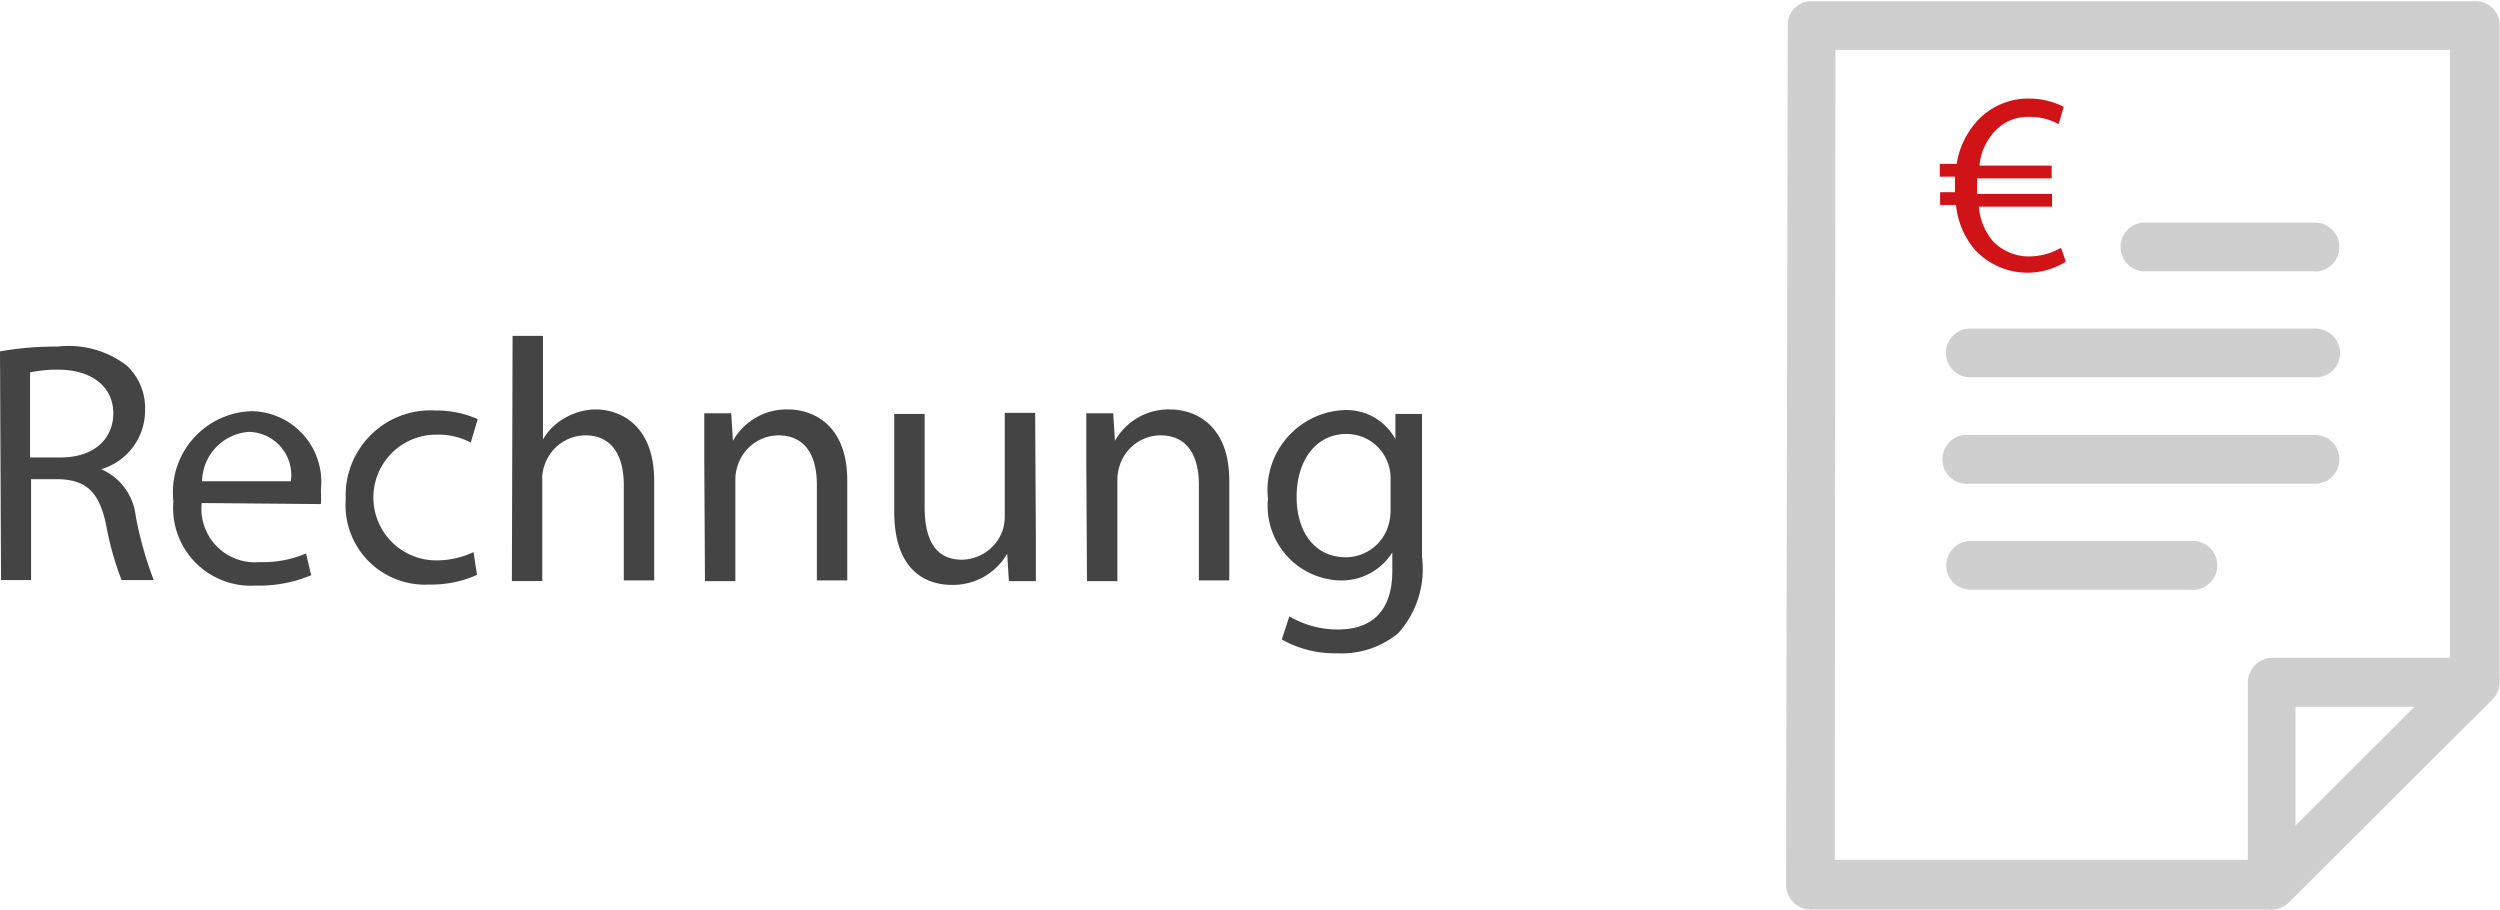 <svg xmlns="http://www.w3.org/2000/svg" width="25.53mm" height="9.29mm" viewBox="0 0 72.38 26.33"><defs><style>.a{fill:#444;}.b{fill:#d01317;}.c{fill:#cfcfcf;}</style></defs><title>invoice</title><path class="a" d="M262.48,83.9a9.06,9.06,0,0,1,1.67-.14,2.76,2.76,0,0,1,2,.55,1.68,1.68,0,0,1,.53,1.28,1.77,1.77,0,0,1-1.27,1.72v0a1.68,1.68,0,0,1,1,1.36,10.73,10.73,0,0,0,.52,1.85H266a8.73,8.73,0,0,1-.45-1.61c-.2-.93-.56-1.28-1.35-1.31h-.82v2.92h-.87Zm.87,3.07h.89c.93,0,1.52-.51,1.52-1.28s-.63-1.25-1.55-1.26a3.58,3.58,0,0,0-.86.08Z" transform="translate(-262.48 -73.73)"/><path class="a" d="M268.32,88.29A1.55,1.55,0,0,0,270,90a3.18,3.18,0,0,0,1.34-.25l.15.63a3.92,3.92,0,0,1-1.61.3,2.25,2.25,0,0,1-2.38-2.44,2.35,2.35,0,0,1,2.27-2.61,2.05,2.05,0,0,1,2,2.28,3.32,3.32,0,0,1,0,.41Zm2.58-.63a1.25,1.25,0,0,0-1.22-1.43,1.46,1.46,0,0,0-1.35,1.43Z" transform="translate(-262.48 -73.73)"/><path class="a" d="M276.29,90.37a3.24,3.24,0,0,1-1.39.28,2.3,2.3,0,0,1-2.41-2.47,2.46,2.46,0,0,1,2.6-2.57,2.94,2.94,0,0,1,1.22.25l-.2.68a2,2,0,0,0-1-.23,1.82,1.82,0,0,0,0,3.64,2.5,2.5,0,0,0,1.08-.24Z" transform="translate(-262.48 -73.73)"/><path class="a" d="M277.32,83.45h.88v3h0a1.63,1.63,0,0,1,.63-.62,1.81,1.81,0,0,1,.9-.25c.65,0,1.69.4,1.69,2.07v2.88h-.88V87.77c0-.78-.29-1.44-1.12-1.44a1.26,1.26,0,0,0-1.18.88,1.07,1.07,0,0,0-.06.42v2.92h-.88Z" transform="translate(-262.48 -73.73)"/><path class="a" d="M282.87,87c0-.5,0-.91,0-1.31h.78l.05.8h0a1.78,1.78,0,0,1,1.6-.91c.67,0,1.71.4,1.71,2.06v2.89h-.88V87.76c0-.78-.29-1.43-1.12-1.43a1.25,1.25,0,0,0-1.18.9,1.27,1.27,0,0,0-.06.41v2.91h-.88Z" transform="translate(-262.48 -73.73)"/><path class="a" d="M292.47,89.23c0,.5,0,.94,0,1.32h-.78l-.05-.79h0a1.82,1.82,0,0,1-1.6.9c-.76,0-1.67-.42-1.67-2.12V85.71h.88v2.68c0,.92.28,1.54,1.08,1.54a1.27,1.27,0,0,0,1.16-.8,1.29,1.29,0,0,0,.08-.45v-3h.88Z" transform="translate(-262.48 -73.73)"/><path class="a" d="M293.93,87c0-.5,0-.91,0-1.31h.78l.05.8h0a1.78,1.78,0,0,1,1.6-.91c.67,0,1.71.4,1.71,2.06v2.89h-.88V87.76c0-.78-.29-1.43-1.12-1.43a1.25,1.25,0,0,0-1.18.9,1.27,1.27,0,0,0-.06.41v2.91h-.88Z" transform="translate(-262.48 -73.73)"/><path class="a" d="M303.65,85.71c0,.35,0,.74,0,1.33v2.81a2.78,2.78,0,0,1-.69,2.21,2.57,2.57,0,0,1-1.76.58,3.12,3.12,0,0,1-1.61-.4l.22-.67a2.73,2.73,0,0,0,1.42.38c.9,0,1.56-.47,1.56-1.69v-.54h0a1.73,1.73,0,0,1-1.54.81,2.16,2.16,0,0,1-2.06-2.36,2.32,2.32,0,0,1,2.18-2.57,1.61,1.61,0,0,1,1.51.84h0l0-.73Zm-.91,1.91a1.25,1.25,0,0,0-.05-.4,1.27,1.27,0,0,0-1.23-.93c-.84,0-1.44.71-1.44,1.83,0,.95.48,1.74,1.43,1.74a1.29,1.29,0,0,0,1.22-.9,1.53,1.53,0,0,0,.07-.47Z" transform="translate(-262.48 -73.73)"/><path class="b" d="M322.29,81.3a2.08,2.08,0,0,1-2.64-.35,2.38,2.38,0,0,1-.54-1.29h-.46v-.37h.43v-.11c0-.12,0-.23,0-.34h-.44v-.37h.49a2.38,2.38,0,0,1,.62-1.27,2,2,0,0,1,1.48-.62,2.18,2.18,0,0,1,1,.24l-.15.5a1.68,1.68,0,0,0-.84-.21,1.29,1.29,0,0,0-1,.41,1.66,1.66,0,0,0-.45,1h2.09v.37h-2.16c0,.1,0,.21,0,.32v.13h2.17v.37h-2.12a1.78,1.78,0,0,0,.41,1,1.44,1.44,0,0,0,1.06.44,1.87,1.87,0,0,0,.91-.25Z" transform="translate(-262.48 -73.73)"/><path class="c" d="M329.52,84.65h0l-10,0a.7.7,0,0,1-.7-.7.7.7,0,0,1,.7-.71l10,0a.71.71,0,0,1,.71.71A.7.7,0,0,1,329.52,84.65Z" transform="translate(-262.48 -73.73)"/><path class="c" d="M329.51,87.73h0l-10,0a.71.71,0,1,1,0-1.41h0l10,0a.7.7,0,0,1,.7.71A.7.7,0,0,1,329.51,87.73Z" transform="translate(-262.48 -73.73)"/><path class="c" d="M325.88,90.8h-6.35a.7.7,0,0,1-.7-.7.7.7,0,0,1,.7-.71h6.35a.71.71,0,1,1,0,1.41Z" transform="translate(-262.48 -73.73)"/><path class="c" d="M329.5,81.58h0l-5,0a.71.71,0,0,1,0-1.41l5,0a.71.71,0,0,1,0,1.42Z" transform="translate(-262.48 -73.73)"/><path class="c" d="M328.23,100.06h0l-13.34,0a.72.72,0,0,1-.7-.71l.05-24.89a.68.68,0,0,1,.7-.7l19.21,0a.69.69,0,0,1,.7.7l0,19a.71.71,0,0,1-.21.5l-5.88,5.86A.73.73,0,0,1,328.23,100.06ZM315.6,98.62l12.34,0,5.47-5.45,0-18-17.79,0Z" transform="translate(-262.48 -73.73)"/><path class="c" d="M328.23,100.06A.66.66,0,0,1,328,100a.69.69,0,0,1-.44-.65V93.48a.72.72,0,0,1,.7-.71h5.88a.7.7,0,0,1,.65.44.71.71,0,0,1-.15.77l-5.88,5.86A.7.7,0,0,1,328.23,100.06Zm.71-5.87v3.46l3.47-3.46Z" transform="translate(-262.48 -73.73)"/></svg>